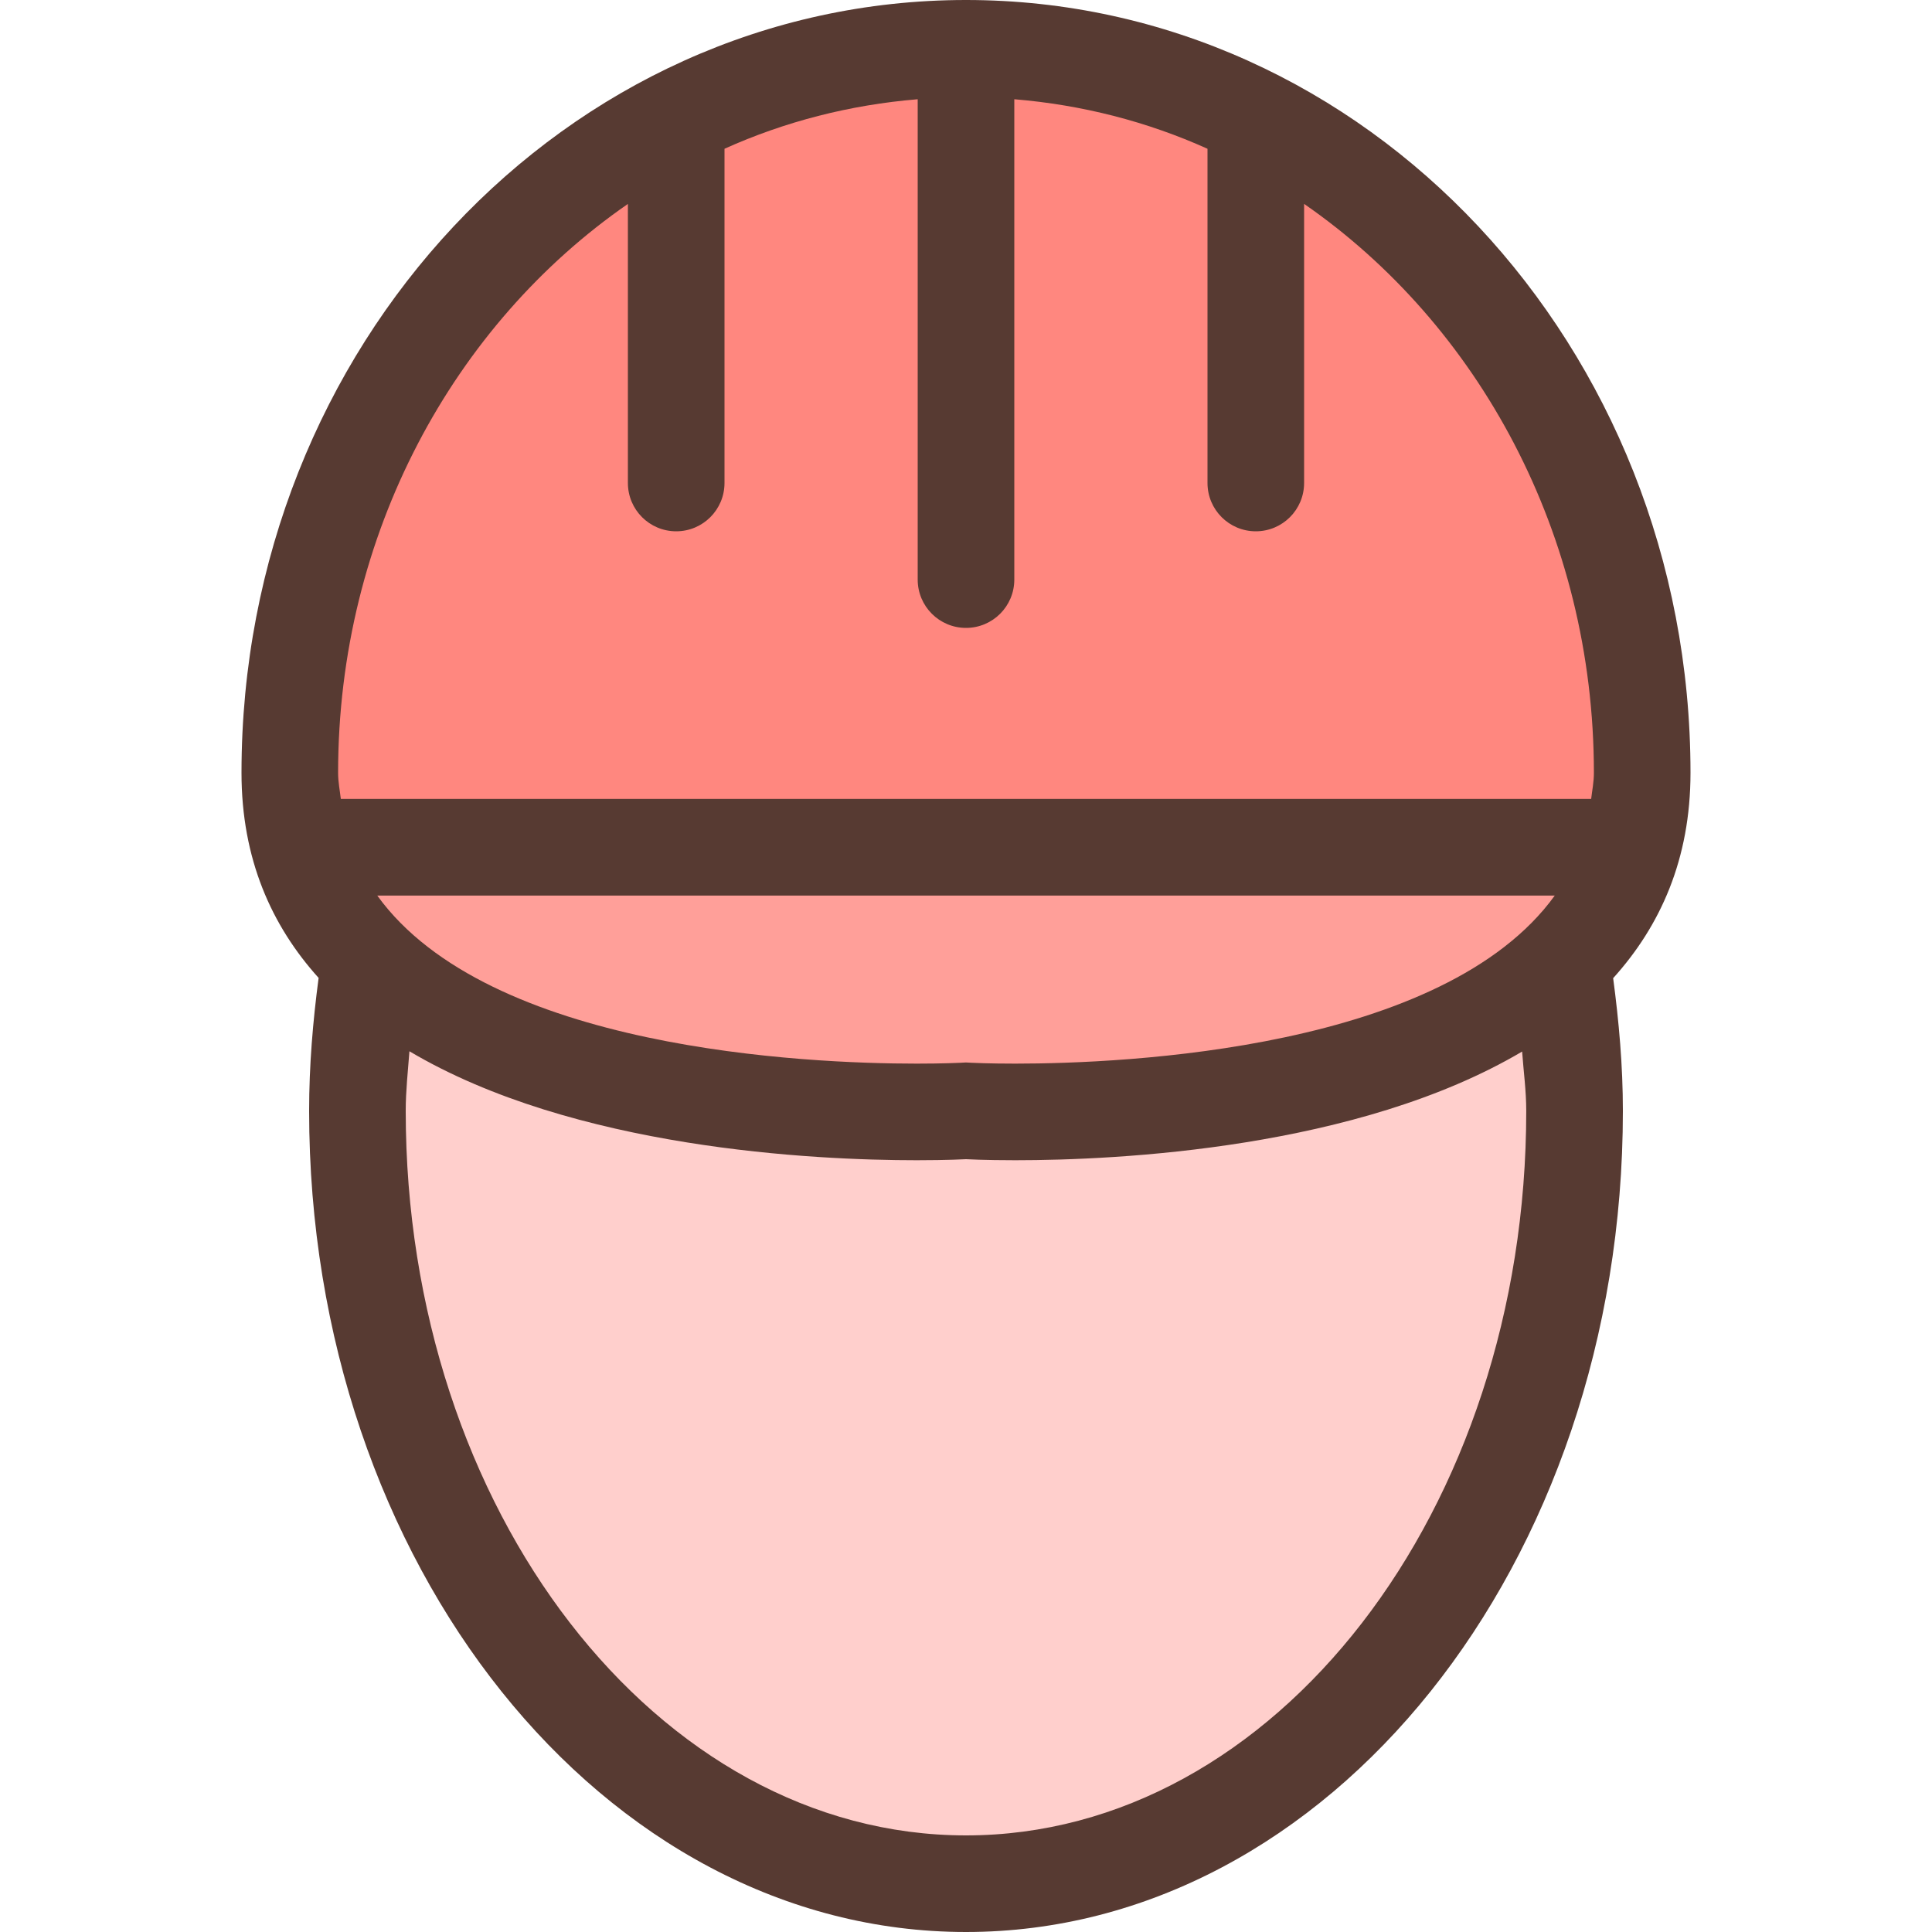 <?xml version="1.0" encoding="iso-8859-1"?>
<!-- Uploaded to: SVG Repo, www.svgrepo.com, Generator: SVG Repo Mixer Tools -->
<svg height="800px" width="800px" version="1.1" id="Layer_1" xmlns="http://www.w3.org/2000/svg" xmlns:xlink="http://www.w3.org/1999/xlink" 
	 viewBox="0 0 512 512" xml:space="preserve">
<path style="fill:#FF877F;" d="M78.925,224.538l-1.545-13.005c-0.307-2.193-0.58-4.378-0.58-6.733
	c0-65.348,30.771-125.645,82.313-161.28l27.622-15.761c17.374-7.834,36.019-12.621,55.407-14.217L256,12.399l13.85,1.143
	c19.379,1.604,38.016,6.383,55.407,14.217l27.622,15.753C404.429,79.164,435.2,139.469,435.2,204.8c0,2.355-0.273,4.54-0.58,6.724
	l-1.545,13.005H78.925V224.538z"/>
<path style="fill:#FF9F99;" d="M269.047,294.665c-7.569,0-12.186-0.239-12.561-0.264l-1.271,0.017
	c-0.085,0.009-4.702,0.247-12.271,0.247c-35.294,0-120.883-4.855-153.353-49.843l-14.635-20.292h362.069L422.4,244.821
	C389.931,289.809,304.341,294.665,269.047,294.665z"/>
<path style="fill:#FFCFCC;" d="M256,499.2c-88.934,0-161.28-91.878-161.28-204.8c0-4.318,0.341-8.516,0.691-12.715l1.835-24.653
	l17.783,10.547c41.225,24.439,103.194,27.085,127.923,27.085c7.595,0,12.177-0.239,12.356-0.247l0.683-0.034l0.7,0.034
	c0.179,0.009,4.762,0.247,12.356,0.247c24.704,0,86.596-2.637,127.821-27.017l17.809-10.53l1.476,20.642
	c0.119,1.613,0.265,3.217,0.418,4.813c0.367,3.908,0.717,7.799,0.717,11.827C417.28,407.322,344.934,499.2,256,499.2z"/>
<path style="fill:#573A32;" d="M256,0C149.956,0,64,91.691,64,204.8c0,22.827,7.953,40.508,20.437,54.357
	c-1.519,11.486-2.517,23.211-2.517,35.243C81.92,414.575,159.863,512,256,512c96.145,0,174.08-97.425,174.08-217.6
	c0-12.023-1.05-23.697-2.577-35.174C440.021,245.367,448,227.669,448,204.8C448,91.691,362.044,0,256,0z M256,486.4
	c-81.869,0-148.48-86.135-148.48-192c0-5.385,0.597-10.556,0.981-15.804c43.588,25.847,107.281,28.877,134.451,28.877
	c8.175,0,13.047-0.273,13.047-0.273s4.864,0.273,13.047,0.273c27.145,0,90.752-3.021,134.332-28.8
	c0.375,5.239,1.092,10.359,1.092,15.727C404.48,400.265,337.869,486.4,256,486.4z M269.047,281.873
	c-7.014,0-11.298-0.213-11.648-0.23l-1.425-0.077l-1.374,0.077c-0.35,0.017-4.634,0.23-11.648,0.23
	c-29.491,0-113.57-3.797-142.967-44.535h312.038C382.626,278.067,298.539,281.873,269.047,281.873z M421.675,211.729H90.325
	c-0.265-2.295-0.725-4.48-0.725-6.929c0-63.275,30.686-118.861,76.8-150.758V128c0,7.074,5.726,12.8,12.8,12.8S192,135.074,192,128
	V39.424c15.957-7.185,33.195-11.639,51.2-13.124v127.3c0,7.074,5.726,12.8,12.8,12.8c7.074,0,12.8-5.726,12.8-12.8V26.3
	c18.005,1.485,35.243,5.939,51.2,13.124V128c0,7.074,5.726,12.8,12.8,12.8s12.8-5.726,12.8-12.8V54.033
	c46.114,31.898,76.8,87.484,76.8,150.767C422.4,207.249,421.939,209.434,421.675,211.729z"/>
</svg>